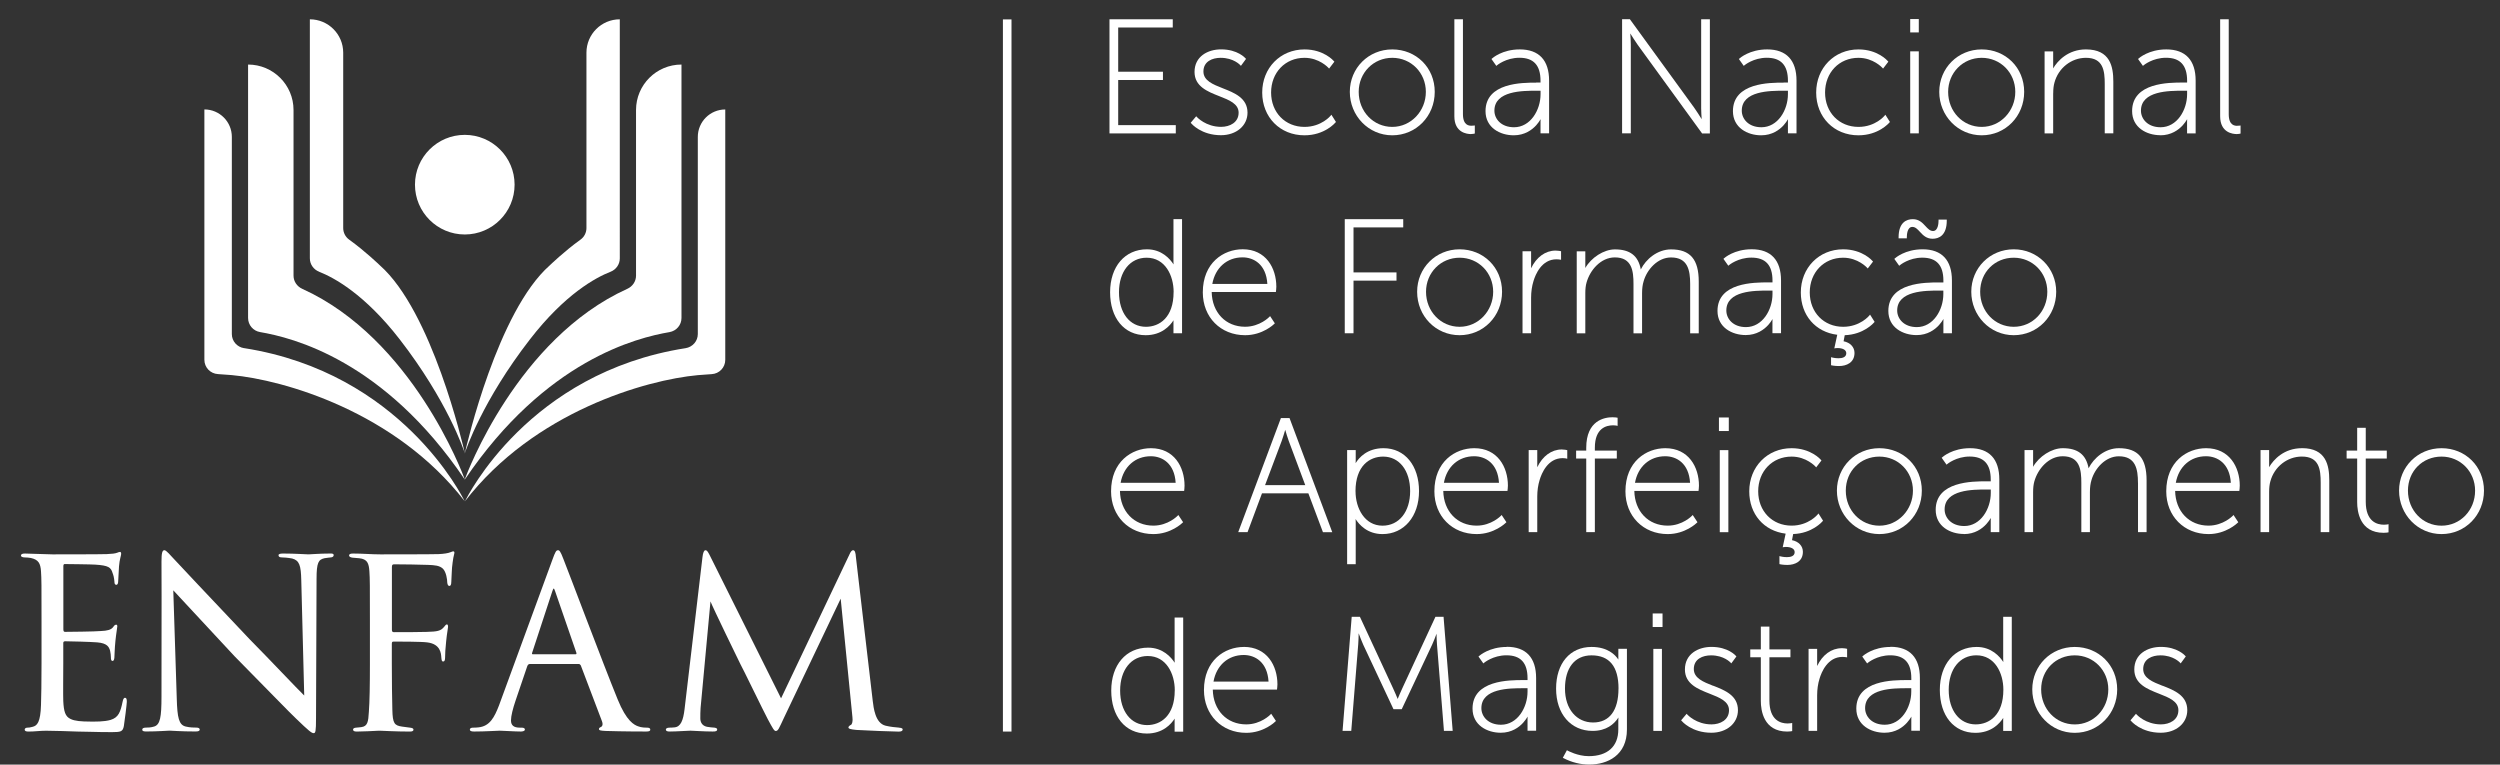 <svg xmlns="http://www.w3.org/2000/svg" id="Camada_1" viewBox="0 0 568.17 173.77"><rect x="0" y="0" width="568.17" height="173.77" fill="#333333" stroke="none"/><defs><style>      .st0 {        fill: #fff;      }    </style></defs><rect class="st0" x="434.13" y="4.33" width="1.95" height="3.04"></rect><g><polygon class="st0" points="254.13 18.18 264.3 18.18 264.3 16.3 254.13 16.3 254.13 6.25 266.53 6.25 266.53 4.38 252.15 4.38 252.15 30.32 267.22 30.32 267.22 28.44 254.13 28.44 254.13 18.18"></polygon><path class="st0" d="M283.52,25.62c0-3.35-2.98-4.52-5.6-5.55-2.27-.89-4.42-1.74-4.42-3.82,0-2.29,2.02-3.11,3.91-3.11,2.96,0,4.42,1.63,4.44,1.64l.17.19,1.16-1.58-.11-.13c-.07-.08-1.78-2.04-5.55-2.04-3.01,0-6.04,1.59-6.04,5.13,0,3.3,2.98,4.47,5.61,5.5,2.27.89,4.41,1.73,4.41,3.76,0,2.22-2,3.22-3.98,3.22-3.47,0-5.48-2.21-5.5-2.23l-.16-.18-1.25,1.48.11.13c.09.11,2.3,2.7,6.76,2.7,3.5,0,6.04-2.16,6.04-5.13Z"></path><path class="st0" d="M296.47,30.75c4.56,0,6.95-2.8,7.05-2.92l.1-.11-1.04-1.65-.18.23s-2.06,2.54-5.93,2.54c-4.4,0-7.59-3.29-7.59-7.81s3.19-7.89,7.59-7.89c3.36,0,5.4,2.24,5.42,2.26l.17.19,1.2-1.57-.11-.13c-.09-.11-2.3-2.66-6.68-2.66-5.48,0-9.61,4.21-9.61,9.8s4.04,9.72,9.61,9.72Z"></path><path class="st0" d="M316.42,30.75c5.41,0,9.65-4.34,9.65-9.87s-4.24-9.65-9.65-9.65-9.65,4.24-9.65,9.65,4.24,9.87,9.65,9.87ZM308.79,20.88c0-4.34,3.35-7.74,7.63-7.74s7.63,3.4,7.63,7.74-3.35,7.96-7.63,7.96-7.63-3.49-7.63-7.96Z"></path><path class="st0" d="M334.32,30.46c.35,0,.69-.08.7-.08l.16-.04v-1.83l-.24.03s-.24.03-.52.03c-.48,0-1.94,0-1.94-2.64V4.38h-1.95v22.05c0,3.74,2.89,4.04,3.78,4.04Z"></path><path class="st0" d="M349.12,18.78c-3.15,0-11.51,0-11.51,6.48,0,3.77,3.32,5.49,6.41,5.49,2.51,0,4.16-1.24,5.1-2.27.43-.48.77-.97,1.01-1.39-.01.19-.02.39-.02.61v2.61h1.95v-11.98c0-4.64-2.3-7.1-6.66-7.1-4.01,0-6.21,1.98-6.3,2.06l-.14.12,1.11,1.57.17-.15s2.02-1.7,5.08-1.7c3.22,0,4.79,1.71,4.79,5.22v.41h-.99ZM350.12,20.62v.78c0,3.62-2.3,7.52-6.03,7.52-2.93,0-4.46-1.89-4.46-3.77,0-4.53,6.43-4.53,9.53-4.53h.96Z"></path><path class="st0" d="M370.63,10.09c0-.78-.07-1.81-.12-2.49.44.7,1.16,1.85,1.71,2.62l14.55,20.02.06.09h1.77V4.38h-1.98v20.22c0,.78.07,1.81.12,2.49-.43-.7-1.16-1.85-1.71-2.62l-14.55-20.02-.06-.09h-1.77v25.94h1.98V10.09Z"></path><path class="st0" d="M405.35,18.78c-3.15,0-11.51,0-11.51,6.48,0,3.77,3.32,5.49,6.41,5.49,2.51,0,4.16-1.24,5.1-2.27.43-.48.77-.97,1.01-1.39-.01.19-.02.39-.02.61v2.61h1.95v-11.98c0-4.64-2.3-7.1-6.66-7.1-4.01,0-6.21,1.98-6.3,2.06l-.14.12,1.11,1.57.17-.15s2.02-1.7,5.08-1.7c3.22,0,4.79,1.71,4.79,5.22v.41h-.99ZM406.34,20.62v.78c0,3.62-2.3,7.52-6.03,7.52-2.93,0-4.46-1.89-4.46-3.77,0-4.53,6.44-4.53,9.53-4.53h.96Z"></path><path class="st0" d="M422.37,30.75c4.57,0,6.95-2.8,7.05-2.92l.1-.11-1.04-1.65-.18.23s-2.06,2.54-5.93,2.54c-4.4,0-7.59-3.29-7.59-7.81s3.19-7.89,7.59-7.89c3.36,0,5.4,2.24,5.42,2.26l.17.19,1.2-1.57-.11-.13c-.09-.11-2.3-2.66-6.68-2.66-5.48,0-9.61,4.21-9.61,9.8s4.04,9.72,9.61,9.72Z"></path><rect class="st0" x="434.13" y="11.67" width="1.95" height="18.64"></rect><path class="st0" d="M450.38,30.75c5.41,0,9.65-4.34,9.65-9.87s-4.24-9.65-9.65-9.65-9.65,4.24-9.65,9.65,4.24,9.87,9.65,9.87ZM442.75,20.88c0-4.34,3.35-7.74,7.63-7.74s7.63,3.4,7.63,7.74-3.35,7.96-7.63,7.96-7.63-3.49-7.63-7.96Z"></path><path class="st0" d="M466.63,21.21c0-.98.09-1.75.28-2.43.89-3.32,3.84-5.64,7.16-5.64,3.94,0,4.27,2.94,4.27,5.95v11.22h1.95v-11.76c0-3.41-.71-7.32-6.22-7.32-4.06,0-6.45,2.59-7.46,4.32,0-.15.01-.3.01-.46v-3.41h-1.95v18.64h1.95v-9.1Z"></path><path class="st0" d="M490.96,30.75c2.51,0,4.16-1.24,5.1-2.27.43-.48.77-.97,1.01-1.39-.01.19-.02.39-.02.61v2.61h1.95v-11.98c0-4.64-2.3-7.1-6.66-7.1-4.01,0-6.21,1.98-6.3,2.06l-.13.12,1.11,1.57.17-.15s2.02-1.7,5.08-1.7c3.22,0,4.79,1.71,4.79,5.22v.41h-.99c-3.15,0-11.51,0-11.51,6.48,0,3.77,3.32,5.49,6.41,5.49ZM486.57,25.15c0-4.53,6.43-4.53,9.53-4.53h.96v.78c0,3.62-2.3,7.52-6.03,7.52-2.93,0-4.46-1.89-4.46-3.77Z"></path><path class="st0" d="M508.46,28.59c-.48,0-1.94,0-1.94-2.64V4.38h-1.95v22.05c0,3.74,2.89,4.04,3.78,4.04.35,0,.69-.08.7-.08l.16-.04v-1.83l-.24.03s-.24.03-.52.03Z"></path></g><g><path class="st0" d="M260.66,56.66c-5.01,0-8.37,3.92-8.37,9.76s3.17,9.76,8.08,9.76c3.65,0,5.54-2.15,6.33-3.39,0,.14-.01.29-.01.45v2.5h1.95v-25.94h-1.95v9.69c0,.21,0,.42.02.6-.79-1.23-2.67-3.43-6.05-3.43ZM266.72,66.38c0,5.81-3.24,7.89-6.28,7.89-3.67,0-6.13-3.15-6.13-7.85s2.52-7.85,6.28-7.85c4.22,0,6.14,4.05,6.14,7.81Z"></path><path class="st0" d="M273.36,66.46c0,5.63,4.04,9.72,9.62,9.72,3.98,0,6.53-2.47,6.63-2.58l.12-.12-1.08-1.64-.18.19s-2.13,2.23-5.5,2.23c-4.41,0-7.5-3.24-7.59-7.9h14.59l.02-.18s.08-.6.08-1.01c0-4.24-2.36-8.52-7.64-8.52-4.37,0-9.07,3.07-9.07,9.8ZM275.52,64.53c.66-3.68,3.33-6.04,6.86-6.04,2.57,0,5.38,1.59,5.65,6.04h-12.52Z"></path><polygon class="st0" points="318.91 51.68 318.91 49.81 305.62 49.81 305.62 75.74 307.61 75.74 307.61 63.78 317.38 63.78 317.38 61.91 307.61 61.91 307.61 51.68 318.91 51.68"></polygon><path class="st0" d="M322.07,66.31c0,5.53,4.24,9.87,9.65,9.87s9.65-4.34,9.65-9.87-4.24-9.65-9.65-9.65-9.65,4.24-9.65,9.65ZM324.09,66.31c0-4.34,3.35-7.74,7.63-7.74s7.63,3.4,7.63,7.74-3.35,7.96-7.63,7.96-7.63-3.5-7.63-7.96Z"></path><path class="st0" d="M347.97,60.99c0-.07,0-.15,0-.22v-3.67h-1.95v18.64h1.95v-8.08c0-1.35.19-2.65.54-3.77.44-1.49,1.84-4.96,5.23-4.96.38,0,.8.07.8.07l.24.04v-1.94l-.16-.04s-.54-.11-1.1-.11c-2.32,0-4.37,1.52-5.56,4.04Z"></path><path class="st0" d="M360.29,66.64c0-.98.09-1.75.28-2.42.79-2.84,3.25-5.72,6.43-5.72,3.91,0,4.24,3.11,4.24,6.03v11.22h1.95v-9.1c0-1.07.11-1.95.36-2.75.74-2.61,3.16-5.39,6.22-5.39,3.82,0,4.35,2.9,4.35,6.03v11.22h1.95v-11.76c0-5.06-1.94-7.32-6.29-7.32-3.1,0-5.72,2.21-6.88,4.56-.57-3.11-2.45-4.56-5.88-4.56-2.53,0-5.41,1.88-6.73,4.23,0-.12,0-.25,0-.38v-3.41h-1.95v18.64h1.95v-9.1Z"></path><path class="st0" d="M401.83,73.9c.43-.48.77-.97,1.01-1.39-.01.19-.02.39-.02.61v2.61h1.95v-11.98c0-4.64-2.3-7.1-6.66-7.1-4.01,0-6.21,1.98-6.3,2.06l-.13.12,1.11,1.57.17-.15s2.02-1.7,5.08-1.7c3.22,0,4.79,1.71,4.79,5.22v.41h-.99c-3.15,0-11.51,0-11.51,6.48,0,3.77,3.32,5.49,6.41,5.49,2.51,0,4.16-1.24,5.1-2.27ZM402.83,66.04v.78c0,3.62-2.3,7.52-6.03,7.52-2.93,0-4.46-1.89-4.46-3.77,0-4.53,6.43-4.53,9.53-4.53h.96Z"></path><path class="st0" d="M417.55,76.08l-.67,3.1.3-.05s.2-.03.4-.03c1.26,0,2.02.44,2.02,1.18,0,.94-.96,1.14-1.76,1.14s-1.43-.17-1.44-.17l-.26-.07v1.82l.16.04s.66.15,1.65.15c1.7,0,3.52-.78,3.52-2.98,0-1.33-.97-2.35-2.48-2.65l.26-1.38c4.31-.14,6.6-2.8,6.69-2.91l.1-.12-1.04-1.65-.18.23s-2.06,2.54-5.93,2.54c-4.4,0-7.59-3.29-7.59-7.81s3.19-7.89,7.59-7.89c3.36,0,5.4,2.24,5.42,2.26l.17.19,1.2-1.57-.11-.13c-.09-.11-2.3-2.66-6.69-2.66-5.48,0-9.61,4.21-9.61,9.8,0,5.17,3.31,9.01,8.27,9.62Z"></path><path class="st0" d="M431.49,54.16h1.87v-.21c0-.56.09-2.38,1.25-2.38.69,0,1.16.51,1.71,1.1.69.75,1.47,1.59,2.89,1.59s3.23-.72,3.23-4.14v-.21h-1.87v.21c0,.56-.09,2.38-1.25,2.38-.69,0-1.16-.51-1.71-1.1-.69-.75-1.47-1.59-2.89-1.59s-3.23.72-3.23,4.15v.21Z"></path><path class="st0" d="M441.66,75.74h1.95v-11.98c0-4.64-2.3-7.1-6.66-7.1-4.01,0-6.21,1.98-6.3,2.06l-.13.12,1.11,1.57.17-.15s2.03-1.7,5.08-1.7c3.22,0,4.79,1.71,4.79,5.22v.41h-1c-3.15,0-11.51,0-11.51,6.48,0,3.77,3.32,5.49,6.41,5.49,2.51,0,4.16-1.24,5.1-2.27.43-.48.77-.97,1.02-1.39-.01.19-.02.39-.02.61v2.61ZM441.66,66.04v.78c0,3.62-2.3,7.52-6.03,7.52-2.93,0-4.46-1.89-4.46-3.77,0-4.53,6.44-4.53,9.53-4.53h.96Z"></path><path class="st0" d="M467.31,66.31c0-5.41-4.24-9.65-9.65-9.65s-9.65,4.24-9.65,9.65,4.24,9.87,9.65,9.87,9.65-4.34,9.65-9.87ZM465.29,66.31c0,4.46-3.35,7.96-7.63,7.96s-7.63-3.5-7.63-7.96,3.35-7.74,7.63-7.74,7.63,3.4,7.63,7.74Z"></path></g><rect class="st0" x="390.66" y="94.88" width="2.24" height="3.08"></rect><g><path class="st0" d="M261.58,101.86c-4.37,0-9.07,3.07-9.07,9.8,0,5.63,4.04,9.72,9.61,9.72,3.98,0,6.53-2.47,6.64-2.58l.12-.12-1.08-1.64-.18.19s-2.14,2.23-5.5,2.23c-4.41,0-7.5-3.24-7.59-7.89h14.59l.02-.18s.07-.6.07-1.01c0-4.24-2.36-8.52-7.64-8.52ZM254.68,109.73c.66-3.68,3.33-6.04,6.86-6.04,2.57,0,5.38,1.59,5.65,6.04h-12.52Z"></path><path class="st0" d="M293.08,95.01h-1.97l-9.6,25.65-.1.28h2.12l3.28-8.82h10.54l3.26,8.69.05.14h2.12l-9.66-25.8-.05-.14ZM296.65,110.25h-9.14l3.79-10.07h0c.26-.72.6-1.83.79-2.5.19.67.52,1.78.79,2.5l3.76,10.07Z"></path><path class="st0" d="M314.2,121.38c4.89,0,8.3-4.01,8.3-9.76s-3.17-9.76-8.08-9.76c-3.72,0-5.58,2.17-6.33,3.4,0-.17.02-.36.02-.57v-2.4h-1.95v25.94h1.95v-9.58c0-.25-.01-.49-.03-.69.78,1.24,2.65,3.42,6.12,3.42ZM308.06,111.66c0-5.82,3.24-7.89,6.28-7.89,3.67,0,6.14,3.15,6.14,7.85s-2.52,7.85-6.28,7.85c-4.03,0-6.13-3.93-6.13-7.81Z"></path><path class="st0" d="M342.62,111.39s.08-.6.08-1.01c0-4.24-2.36-8.52-7.64-8.52-4.37,0-9.07,3.07-9.07,9.8,0,5.63,4.04,9.72,9.61,9.72,3.98,0,6.53-2.47,6.64-2.58l.12-.12-1.08-1.64-.18.19s-2.14,2.23-5.5,2.23c-4.41,0-7.5-3.24-7.59-7.89h14.59l.02-.18ZM328.15,109.73c.66-3.68,3.33-6.04,6.87-6.04,2.57,0,5.38,1.59,5.65,6.04h-12.52Z"></path><path class="st0" d="M355.95,104.21l.24.04v-1.94l-.16-.04s-.54-.12-1.1-.12c-2.32,0-4.37,1.52-5.56,4.04,0-.07,0-.15,0-.23v-3.67h-1.95v18.64h1.95v-8.08c0-1.34.19-2.65.54-3.77.44-1.49,1.84-4.96,5.23-4.96.38,0,.8.07.8.07Z"></path><path class="st0" d="M360.51,120.94h1.95v-16.73h4.99v-1.8h-4.99v-.67c0-4.42,2.59-5.08,4.13-5.08.48,0,.79.07.79.07l.25.06v-1.85l-.17-.03s-.39-.08-.99-.08c-1.79,0-5.97.68-5.97,6.95v.63h-2.3v1.8h2.3v16.73Z"></path><path class="st0" d="M385.78,118.68l-1.08-1.64-.18.19s-2.13,2.23-5.5,2.23c-4.41,0-7.5-3.24-7.59-7.89h14.59l.02-.18s.08-.6.08-1.01c0-4.24-2.36-8.52-7.64-8.52-4.37,0-9.07,3.07-9.07,9.8,0,5.63,4.04,9.72,9.61,9.72,3.98,0,6.53-2.47,6.64-2.58l.12-.12ZM371.58,109.73c.66-3.68,3.33-6.04,6.87-6.04,2.57,0,5.38,1.59,5.65,6.04h-12.52Z"></path><rect class="st0" x="390.85" y="102.3" width="1.95" height="18.65"></rect><path class="st0" d="M407.27,122.75l.26-1.38c4.31-.14,6.6-2.8,6.69-2.91l.1-.12-1.04-1.65-.18.23s-2.06,2.54-5.93,2.54c-4.4,0-7.59-3.29-7.59-7.81s3.19-7.88,7.59-7.88c3.36,0,5.4,2.24,5.42,2.26l.17.19,1.2-1.57-.11-.13c-.09-.11-2.3-2.66-6.69-2.66-5.48,0-9.61,4.21-9.61,9.8,0,5.18,3.31,9.01,8.27,9.62l-.67,3.1.3-.05s.21-.03.4-.03c1.26,0,2.02.44,2.02,1.18,0,.94-.96,1.14-1.76,1.14s-1.43-.17-1.44-.17l-.26-.07v1.82l.16.04s.66.15,1.65.15c1.7,0,3.52-.78,3.52-2.98,0-1.33-.97-2.35-2.48-2.65Z"></path><path class="st0" d="M427.12,101.86c-5.41,0-9.65,4.24-9.65,9.65s4.24,9.87,9.65,9.87,9.65-4.34,9.65-9.87-4.24-9.65-9.65-9.65ZM427.12,119.47c-4.28,0-7.63-3.49-7.63-7.96s3.35-7.74,7.63-7.74,7.63,3.4,7.63,7.74-3.35,7.96-7.63,7.96Z"></path><path class="st0" d="M446.33,121.38c2.51,0,4.16-1.24,5.1-2.27.44-.48.77-.97,1.02-1.39-.01.19-.02.39-.02.61v2.61h1.95v-11.98c0-4.64-2.3-7.1-6.66-7.1-4.01,0-6.21,1.98-6.3,2.06l-.14.12,1.11,1.57.17-.15s2.03-1.7,5.08-1.7c3.22,0,4.79,1.71,4.79,5.22v.41h-1c-3.15,0-11.51,0-11.51,6.48,0,3.77,3.32,5.49,6.41,5.49ZM441.95,115.78c0-4.53,6.43-4.53,9.53-4.53h.96v.78c0,3.62-2.3,7.52-6.03,7.52-2.93,0-4.46-1.89-4.46-3.76Z"></path><path class="st0" d="M485.9,109.72v11.22h1.95v-11.76c0-5.06-1.94-7.32-6.3-7.32-3.1,0-5.71,2.21-6.88,4.56-.57-3.11-2.45-4.56-5.88-4.56-2.53,0-5.41,1.88-6.73,4.23,0-.12,0-.25,0-.38v-3.42h-1.95v18.64h1.95v-9.1c0-.97.09-1.74.28-2.42.79-2.84,3.25-5.72,6.44-5.72,3.91,0,4.24,3.11,4.24,6.03v11.22h1.95v-9.1c0-1.07.11-1.95.36-2.75.74-2.61,3.16-5.39,6.21-5.39,3.82,0,4.35,2.9,4.35,6.03Z"></path><path class="st0" d="M501.39,101.86c-4.37,0-9.07,3.07-9.07,9.8,0,5.63,4.04,9.72,9.61,9.72,3.98,0,6.53-2.47,6.64-2.58l.12-.12-1.08-1.64-.18.19s-2.14,2.23-5.5,2.23c-4.41,0-7.5-3.24-7.59-7.89h14.59l.02-.18s.08-.6.08-1.01c0-4.24-2.36-8.52-7.65-8.52ZM494.49,109.73c.66-3.68,3.33-6.04,6.86-6.04,2.57,0,5.38,1.59,5.65,6.04h-12.52Z"></path><path class="st0" d="M523.15,101.86c-4.07,0-6.45,2.59-7.46,4.32,0-.15.01-.3.01-.47v-3.42h-1.95v18.64h1.95v-9.1c0-.98.09-1.75.28-2.43.89-3.32,3.84-5.64,7.16-5.64,3.95,0,4.28,2.94,4.28,5.95v11.22h1.95v-11.76c0-3.41-.71-7.32-6.22-7.32Z"></path><path class="st0" d="M542.58,119.18s-.31.07-.79.07c-1.54,0-4.13-.68-4.13-5.22v-9.82h4.78v-1.8h-4.78v-5.18h-1.95v5.18h-2.4v1.8h2.4v9.93c0,2.09.59,6.95,6.01,6.95.56,0,.94-.08.95-.08l.17-.03v-1.85s-.25.06-.25.06Z"></path><path class="st0" d="M554.88,101.86c-5.41,0-9.65,4.24-9.65,9.65s4.24,9.87,9.65,9.87,9.65-4.34,9.65-9.87-4.24-9.65-9.65-9.65ZM562.51,111.51c0,4.46-3.35,7.96-7.63,7.96s-7.63-3.49-7.63-7.96,3.35-7.74,7.63-7.74,7.63,3.4,7.63,7.74Z"></path></g><path class="st0" d="M266.95,150.02c0,.21,0,.42.02.6-.79-1.23-2.67-3.43-6.05-3.43-5.01,0-8.37,3.92-8.37,9.76s3.17,9.76,8.08,9.76c3.65,0,5.54-2.15,6.33-3.39,0,.14-.01.29-.01.45v2.51h1.95v-25.94h-1.95v9.69ZM266.98,156.91c0,5.81-3.24,7.88-6.28,7.88-3.67,0-6.13-3.15-6.13-7.85s2.52-7.85,6.28-7.85c4.22,0,6.14,4.05,6.14,7.81Z"></path><rect class="st0" x="375.6" y="139.42" width="2.24" height="3.08"></rect><g><path class="st0" d="M282.69,147.03c-4.37,0-9.07,3.07-9.07,9.8,0,5.63,4.04,9.72,9.61,9.72,3.98,0,6.53-2.47,6.63-2.58l.12-.12-1.08-1.64-.18.19s-2.13,2.23-5.5,2.23c-4.41,0-7.5-3.24-7.59-7.9h14.59l.02-.18s.08-.6.08-1.01c0-4.24-2.36-8.52-7.64-8.52ZM275.79,154.9c.66-3.68,3.33-6.04,6.86-6.04,2.57,0,5.38,1.59,5.65,6.04h-12.52Z"></path><path class="st0" d="M328.09,140.18h-1.86l-7.49,16.16c-.41.87-.86,1.95-1.09,2.51-.23-.56-.68-1.64-1.09-2.51l-7.44-16.04-.06-.12h-1.86l-2.06,25.71-.02.22h1.98l1.58-19.66c.06-.72.09-1.77.1-2.53.29.77.71,1.88,1.04,2.6l6.82,14.54.06.12h1.87l6.91-14.67c.34-.72.73-1.75,1-2.49.01.73.04,1.73.1,2.42l1.57,19.47v.19h2l-2.06-25.74v-.19Z"></path><path class="st0" d="M342.45,147.03c-4.01,0-6.21,1.98-6.3,2.06l-.14.12,1.11,1.57.17-.15s2.03-1.7,5.08-1.7c3.22,0,4.79,1.71,4.79,5.22v.41h-.99c-3.15,0-11.51,0-11.51,6.48,0,3.77,3.32,5.49,6.41,5.49,2.51,0,4.16-1.24,5.1-2.28.43-.48.77-.97,1.01-1.39-.01.19-.02.39-.02.61v2.61h1.95v-11.98c0-4.64-2.3-7.1-6.66-7.1ZM347.16,156.41v.78c0,3.62-2.3,7.52-6.03,7.52-2.93,0-4.46-1.89-4.46-3.77,0-4.53,6.43-4.53,9.53-4.53h.96Z"></path><path class="st0" d="M367.8,149.9c-.72-1.1-2.44-2.87-6.1-2.87-4.89,0-8.05,3.72-8.05,9.47s3.34,9.61,8.3,9.61c3.12,0,4.89-1.52,5.87-3.05-.01.19-.03.4-.03.62v2.11c0,3.85-2.45,6.06-6.72,6.06-2.54,0-4.76-1.24-4.78-1.25l-.18-.1-.93,1.72.19.1c1.88.96,3.83,1.44,5.82,1.44,4.14,0,8.56-2.09,8.56-7.97v-18.33h-1.95v2.43ZM367.83,156.5c0,4.97-2.05,7.7-5.77,7.7s-6.39-3.02-6.39-7.7,2.2-7.56,6.03-7.56c4.07,0,6.14,2.54,6.14,7.56Z"></path><rect class="st0" x="375.75" y="147.47" width="1.95" height="18.64"></rect><path class="st0" d="M389.37,155.87c-2.27-.89-4.42-1.74-4.42-3.82,0-2.29,2.02-3.11,3.91-3.11,2.96,0,4.42,1.63,4.44,1.64l.17.19,1.16-1.58-.11-.13c-.07-.08-1.78-2.04-5.55-2.04-3.01,0-6.04,1.59-6.04,5.13,0,3.3,2.98,4.47,5.61,5.5,2.27.89,4.41,1.73,4.41,3.76,0,2.22-2,3.22-3.98,3.22-3.47,0-5.48-2.21-5.49-2.23l-.16-.18-1.25,1.48.11.13c.09.11,2.3,2.7,6.76,2.7,3.5,0,6.04-2.16,6.04-5.13,0-3.35-2.98-4.52-5.6-5.55Z"></path><path class="st0" d="M407.05,164.35s-.31.07-.79.07c-1.54,0-4.13-.68-4.13-5.22v-9.82h4.78v-1.8h-4.78v-5.18h-1.95v5.18h-2.4v1.8h2.4v9.93c0,2.09.59,6.95,6.01,6.95.56,0,.94-.08.95-.08l.17-.03v-1.85s-.25.06-.25.06Z"></path><path class="st0" d="M418.54,147.32c-2.32,0-4.37,1.52-5.56,4.04,0-.07,0-.15,0-.23v-3.67h-1.95v18.64h1.95v-8.08c0-1.35.19-2.65.54-3.77.44-1.49,1.84-4.96,5.23-4.96.38,0,.8.07.8.07l.24.04v-1.94l-.16-.04s-.54-.12-1.1-.12Z"></path><path class="st0" d="M429.66,147.03c-4.01,0-6.21,1.98-6.3,2.06l-.13.12,1.11,1.57.17-.15s2.03-1.7,5.08-1.7c3.22,0,4.79,1.71,4.79,5.22v.41h-.99c-3.15,0-11.51,0-11.51,6.48,0,3.77,3.32,5.49,6.41,5.49,2.51,0,4.16-1.24,5.1-2.28.43-.48.77-.97,1.01-1.39-.01.19-.02.39-.02.61v2.61h1.95v-11.98c0-4.64-2.3-7.1-6.66-7.1ZM434.37,156.41v.78c0,3.62-2.3,7.52-6.03,7.52-2.93,0-4.46-1.89-4.46-3.77,0-4.53,6.43-4.53,9.52-4.53h.96Z"></path><path class="st0" d="M455.27,149.86c0,.21,0,.42.02.6-.79-1.23-2.67-3.43-6.05-3.43-5.01,0-8.38,3.92-8.38,9.76s3.17,9.76,8.08,9.76c3.65,0,5.54-2.15,6.33-3.39,0,.14-.01.29-.01.45v2.51h1.95v-25.94h-1.95v9.69ZM455.3,156.75c0,5.81-3.24,7.88-6.28,7.88-3.67,0-6.14-3.15-6.14-7.85s2.52-7.85,6.28-7.85c4.22,0,6.14,4.05,6.14,7.81Z"></path><path class="st0" d="M471.52,147.03c-5.41,0-9.65,4.24-9.65,9.65s4.24,9.87,9.65,9.87,9.65-4.34,9.65-9.87-4.24-9.65-9.65-9.65ZM479.15,156.68c0,4.46-3.35,7.96-7.63,7.96s-7.63-3.5-7.63-7.96,3.35-7.74,7.63-7.74,7.63,3.4,7.63,7.74Z"></path><path class="st0" d="M491.5,155.87c-2.27-.89-4.42-1.74-4.42-3.82,0-2.29,2.02-3.11,3.91-3.11,2.96,0,4.42,1.63,4.44,1.64l.17.19,1.16-1.58-.11-.13c-.07-.08-1.78-2.04-5.55-2.04-3.01,0-6.04,1.59-6.04,5.13,0,3.3,2.98,4.47,5.61,5.5,2.27.89,4.41,1.73,4.41,3.76,0,2.22-2,3.22-3.98,3.22-3.47,0-5.48-2.21-5.5-2.23l-.16-.18-1.25,1.48.11.13c.09.11,2.3,2.7,6.76,2.7,3.5,0,6.04-2.16,6.04-5.13,0-3.35-2.98-4.52-5.6-5.55Z"></path></g><rect class="st0" x="227.93" y="4.41" width="1.95" height="161.85"></rect><g><path class="st0" d="M55.48,79.13c-1.6-.25-2.79-1.59-2.79-3.21V31.11c0-3.44-2.79-6.24-6.24-6.24v56.9c0,1.74,1.36,3.16,3.1,3.25.88.05,1.94.12,3.14.23,11.69,1.07,37.18,8.28,52.93,28.68-.54-1.03-14.44-29.22-50.14-34.81Z"></path><path class="st0" d="M72.52,61.76c3.35,1.31,10.35,5.07,18.34,15.39,10.76,13.91,14.51,24.99,14.78,25.87-.01.05-.02.09-.02.09,0,0,.01-.05.02-.07,0,.03.02.07.02.07,0,0,0-.03-.02-.09.27-.88,4.01-11.97,14.78-25.87,7.98-10.32,14.98-14.08,18.34-15.39,1.26-.49,2.1-1.69,2.1-3.04V4.39c-4.18,0-7.58,3.39-7.58,7.58v39.86c0,1.04-.5,2.02-1.35,2.63-3.69,2.65-7,5.86-7,5.86-11.82,10.43-18.85,40.7-19.29,42.68-.44-1.98-7.48-32.25-19.29-42.68,0,0-3.31-3.21-7-5.86-.85-.61-1.35-1.59-1.35-2.63V11.97c0-4.18-3.39-7.58-7.58-7.58v54.32c0,1.35.84,2.55,2.1,3.04Z"></path><path class="st0" d="M158.59,31.11v44.81c0,1.61-1.19,2.96-2.79,3.21-35.7,5.59-49.6,33.78-50.14,34.81,15.75-20.41,41.23-27.61,52.93-28.68,1.2-.11,2.26-.18,3.14-.23,1.74-.09,3.1-1.51,3.1-3.25V24.88c-3.44,0-6.24,2.79-6.24,6.24Z"></path><path class="st0" d="M105.64,108.99s.02.02.02.03c0,0-.01-.03-.02-.04,18.34-27.13,39.17-32.25,46.51-33.5,1.58-.27,2.73-1.62,2.73-3.21V14.67h0c-5.71,0-10.33,4.63-10.33,10.33v37.65c0,1.3-.79,2.45-1.98,2.99-25,11.32-36.47,41.98-36.94,43.31-.48-1.33-11.94-31.99-36.94-43.31-1.19-.54-1.98-1.69-1.98-2.99V25c0-5.71-4.63-10.33-10.33-10.33h0v57.59c0,1.6,1.16,2.95,2.73,3.21,7.34,1.25,28.17,6.37,46.51,33.5,0,.01-.02.04-.02.04,0-.01.02-.02.02-.03Z"></path><path class="st0" d="M105.63,53.29c6.25,0,11.32-5.07,11.32-11.32s-5.07-11.32-11.32-11.32-11.32,5.07-11.32,11.32,5.07,11.32,11.32,11.32Z"></path></g><g><path class="st0" d="M28.42,158.58c-.24,0-.43.25-.55.88-.49,2.33-.91,3.59-2.73,4.15-1.52.44-3.46.38-4.62.38-2.07,0-3.52-.13-4.44-.57-1.28-.57-1.58-1.76-1.7-4.09-.06-1.07,0-6.61,0-8.56v-4.59c0-.25.06-.44.43-.44.97,0,5.89.13,7.29.25,2.31.19,2.67,1.07,2.92,1.89.12.5.18,1.13.18,1.51,0,.44.06.82.36.82.24,0,.36-.19.43-.69.06-.82.06-2.08.24-3.84.18-1.82.43-3.02.43-3.33s-.12-.38-.24-.38c-.24,0-.43.13-.67.5-.49.69-1.4.88-2.79.94-1.28.13-7.47.19-8.2.19-.3,0-.36-.25-.36-.63v-14.28c0-.38.12-.5.3-.5.12,0,6.14.06,6.93.13,3.04.19,3.58.63,3.95,1.89.18.44.36,1.07.43,2.01,0,.44.12.69.43.69s.43-.38.43-.94c.06-1.2.12-2.2.18-3.27.12-1.57.49-2.45.49-2.83,0-.31-.12-.44-.24-.44-.24,0-.3.06-.67.19-.49.19-1.15.25-2.37.31-1.22.06-12.03.06-12.33.06-3.4-.06-5.04-.19-6.26-.19-.61,0-.91.13-.91.5,0,.19.36.38.79.38.49,0,1.09.06,1.46.13,1.76.38,2.19,1.26,2.31,3.02.12,1.7.12,3.21.12,11.45v9.44c0,4.78-.06,7.36-.12,9.5-.12,3.9-.85,4.72-1.94,4.97-.43.13-.85.19-1.22.19-.3,0-.55.19-.55.44,0,.31.3.44.85.44,1.46,0,2.61-.19,4.01-.19,2.25,0,5.04.13,7.17.19,2.13,0,3.83.13,7.84.13,2,0,2.43-.13,2.67-1.38.18-1.07.67-5.03.67-5.47,0-.38,0-.94-.36-.94Z"></path><path class="st0" d="M74.96,125.8c-2.37,0-4.25.19-4.86.19-.55,0-3.1-.19-5.71-.19-.61,0-1.09.06-1.09.38,0,.25.12.5.73.5.43,0,1.34.06,2.37.25,1.64.44,2,1.57,2.07,4.97l.67,26.17c-1.58-1.51-7.66-7.99-12.39-12.77-8.51-9-16.95-17.93-17.5-18.56-.43-.44-1.46-1.7-1.88-1.7-.49,0-.67.63-.67,2.58.06,10.44,0,.75,0,30.76,0,4.59-.3,6.29-1.64,6.73-.79.25-1.46.25-1.88.25-.61,0-.85.19-.85.44,0,.38.36.44.91.44,2.61,0,4.86-.19,5.29-.19s2.61.19,5.89.19c.67,0,.97-.13.97-.44,0-.25-.24-.44-.73-.44s-1.52,0-2.49-.25c-1.52-.38-1.88-2.01-2-6.35l-.79-24.6c1.52,1.64,7.59,8.18,13.91,14.97,5.29,5.35,13.73,14.03,13.97,14.16,2.98,2.89,3.58,3.33,4.01,3.33s.55-.31.55-3.46l.12-31.58c0-3.77.43-4.4,1.82-4.72.67-.13,1.15-.13,1.52-.19s.55-.25.55-.5c0-.31-.18-.38-.85-.38Z"></path><path class="st0" d="M103.03,125.3c-.12,0-.3.06-.61.19-.61.25-1.52.38-2.73.44-1.28.06-12.33.06-13.25.06-2.01,0-4.01-.19-6.2-.19-.61,0-.91.13-.91.44,0,.25.3.44.79.5.55.06.97.06,1.52.13,1.88.19,2.19,1.2,2.31,2.96.12,1.7.12,3.21.12,11.45v9.44c0,5.03-.06,8.74-.24,11.07-.12,2.27-.3,3.27-1.7,3.46-.36.06-.67.06-1.28.13-.49.06-.61.25-.61.44,0,.31.3.44.85.44,1.28,0,3.77-.13,4.92-.19h.43c.24,0,3.58.19,6.74.19.61,0,.79-.19.79-.44s-.24-.38-.73-.44c-.55-.06-1.09-.13-1.88-.25-1.7-.25-2.13-.69-2.19-3.84-.06-2.52-.12-6.29-.12-10.51v-4.4c0-.44.06-.57.43-.57.97,0,6.44,0,7.66.19,2.98.38,3.1,2.52,3.16,3.4.06.57.06.94.43.94.3,0,.43-.31.43-.94,0-.88.06-1.95.24-3.65.18-1.89.43-2.96.43-3.27s-.06-.57-.24-.57c-.24,0-.36.19-.61.5-.79,1.01-1.58,1.13-4.07,1.2-2,.06-4.92.06-7.41.06-.36,0-.43-.25-.43-.57v-14.22c0-.5.12-.63.55-.63,2.67,0,5.04.06,7.66.13,1.52.06,2.61.13,3.4.88.73.75.97,2.45.97,3.15.06.44.18.76.49.76.24,0,.43-.25.43-.94.12-1.64.06-2.77.3-4.4.06-.63.24-1.51.36-1.95.12-.38,0-.57-.18-.57Z"></path><path class="st0" d="M147.07,165.37c-.43,0-1.28,0-2.07-.31-.85-.31-2.61-1.13-4.62-6.1-3.22-7.86-11.48-29.82-12.33-31.9-.67-1.76-.91-2.01-1.22-2.01-.43,0-.61.31-1.28,2.14l-12.15,33.15c-1.03,2.64-2.07,4.72-4.68,4.97-.36.06-.91.06-1.21.06-.49,0-.73.19-.73.44,0,.31.3.44.97.44,2.55,0,5.23-.19,5.83-.19.67,0,3.46.19,4.8.19.43,0,.91-.13.91-.44,0-.25-.18-.44-.73-.44h-.43c-1.34,0-2-.5-2-1.64,0-1.01.43-2.7,1.03-4.47l2.67-7.86c.12-.31.3-.5.61-.5h11.06c.24,0,.36.13.49.31l4.8,12.65c.36.94,0,1.26-.24,1.38-.24.06-.43.25-.43.44,0,.31.36.38,1.52.44,4.07.13,8.63.13,9.24.13.67,0,.91-.13.91-.44s-.3-.44-.73-.44ZM130.79,148.7h-9.72c-.12,0-.24-.13-.12-.38l4.56-13.9c.3-.88.36-.88.67,0l4.8,13.9c.06.19.06.38-.18.38Z"></path><path class="st0" d="M204.37,165.37c-.85-.06-2.07-.19-3.1-.44-2.37-.57-2.73-4.09-2.92-5.6l-3.83-32.71c-.06-1.01-.24-1.57-.61-1.57s-.61.38-.91,1.07l-15.49,32.59-16.28-32.65c-.43-.82-.61-1.01-.91-1.01s-.55.5-.67,1.57l-4.07,34.54c-.3,2.52-.85,4.03-2.31,4.15-.67.06-.73.06-1.15.06-.55,0-.79.25-.79.38,0,.44.36.5.91.5,1.52,0,4.07-.19,4.68-.19.49,0,3.1.19,5.04.19.67,0,1.03-.06,1.03-.5,0-.13-.12-.31-.61-.38-.61-.06-1.03-.06-1.7-.19-1.22-.25-1.52-1.2-1.52-1.89,0-.94,0-1.51.06-2.39l2.25-24.22c.49,1.32,6.44,13.53,6.81,14.28.36.57,5.22,10.63,6.2,12.46,1.15,2.14,1.46,2.71,1.82,2.71.55,0,.73-.57,1.88-3.02l12.88-27.05,2.67,26.93c.12.88-.06,1.64-.36,1.76-.3.13-.55.38-.55.57,0,.31.49.44,1.82.57,1.94.13,8.51.38,9.6.38.67,0,.91-.19.91-.5s-.55-.38-.79-.38Z"></path></g></svg>